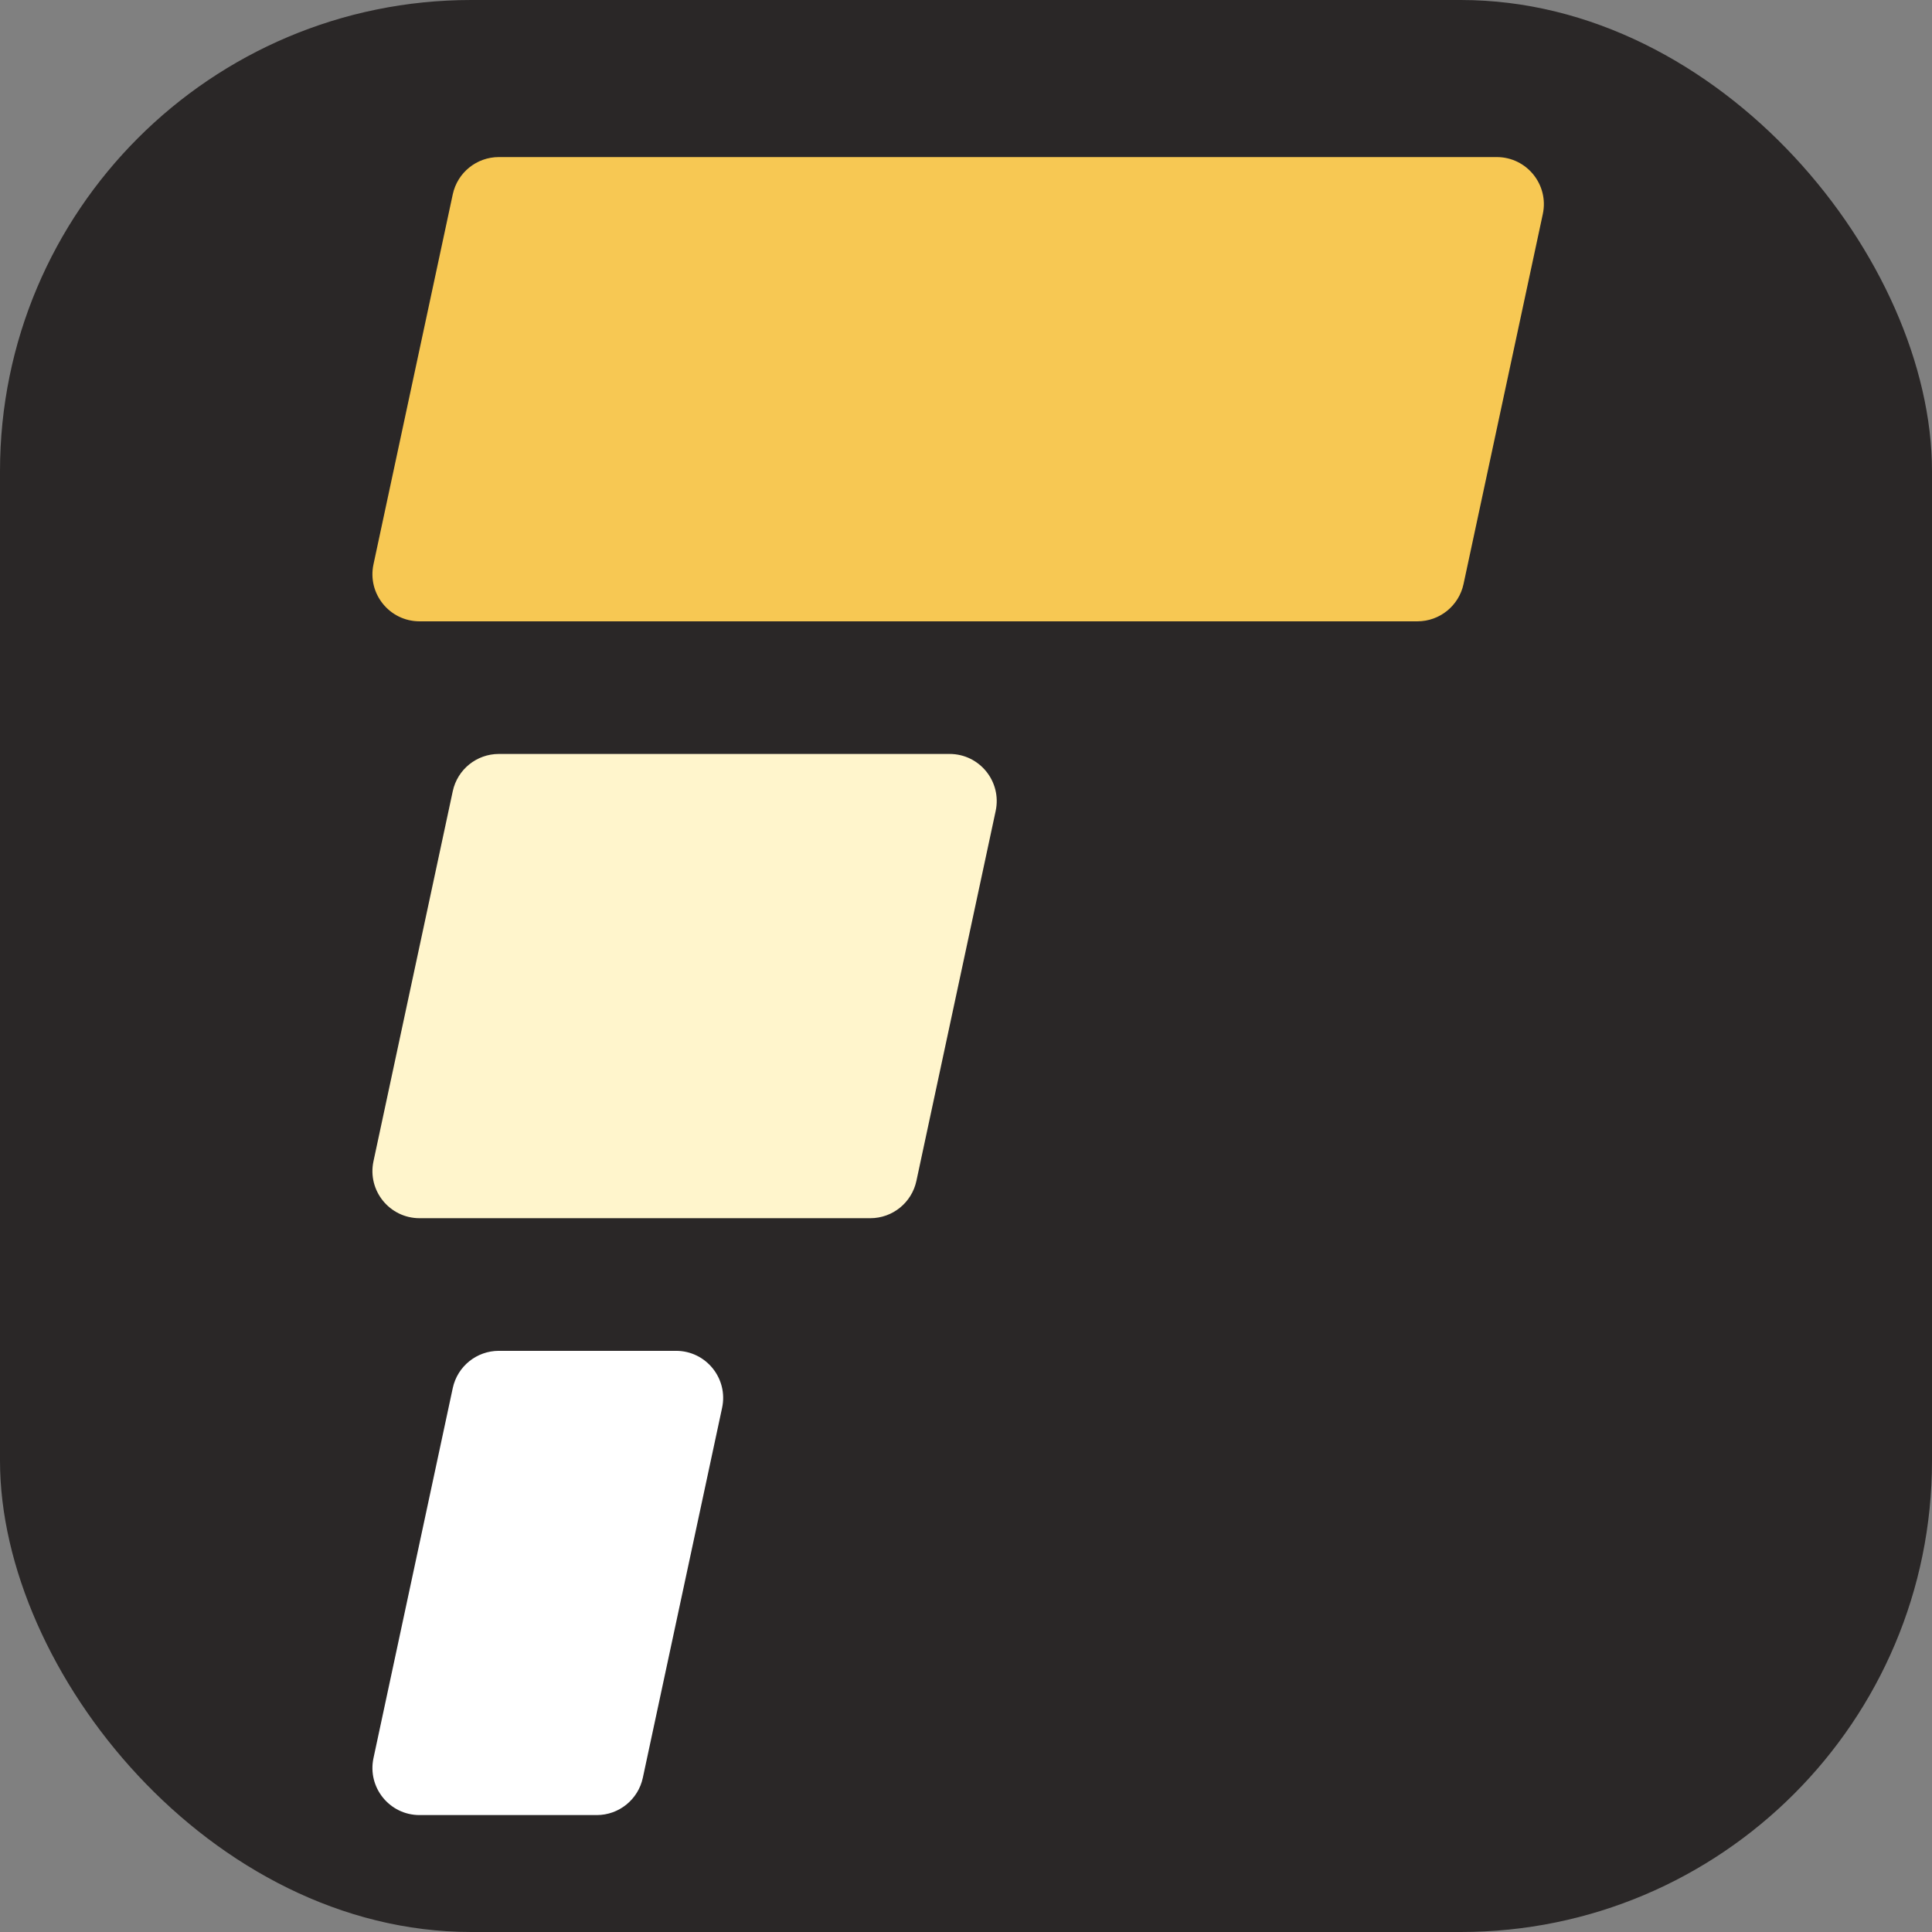<?xml version="1.0" encoding="UTF-8"?> <svg xmlns="http://www.w3.org/2000/svg" width="123" height="123" viewBox="0 0 123 123" fill="none"><rect x="0" y="0" width="123" height="123" fill="#808080" stroke="none"/><rect width="123" height="123" rx="30" fill="#2A2727"></rect><path d="M28.825 12.371C29.122 10.988 30.344 10 31.759 10H95.289C97.199 10 98.623 11.761 98.222 13.629L93.175 37.184C92.878 38.567 91.656 39.556 90.241 39.556H26.711C24.801 39.556 23.377 37.794 23.778 35.927L28.825 12.371Z" fill="#F7C853"></path><path d="M28.825 50.371C29.122 48.988 30.344 48 31.759 48H60.456C62.366 48 63.789 49.761 63.389 51.629L58.342 75.184C58.045 76.567 56.823 77.556 55.408 77.556H26.711C24.801 77.556 23.377 75.794 23.778 73.927L28.825 50.371Z" fill="#FFF5CC"></path><path d="M28.825 88.371C29.122 86.988 30.344 86 31.759 86H43.039C44.949 86 46.373 87.761 45.972 89.629L40.925 113.184C40.628 114.567 39.406 115.556 37.991 115.556H26.711C24.801 115.556 23.377 113.795 23.778 111.927L28.825 88.371Z" fill="white"></path></svg> 